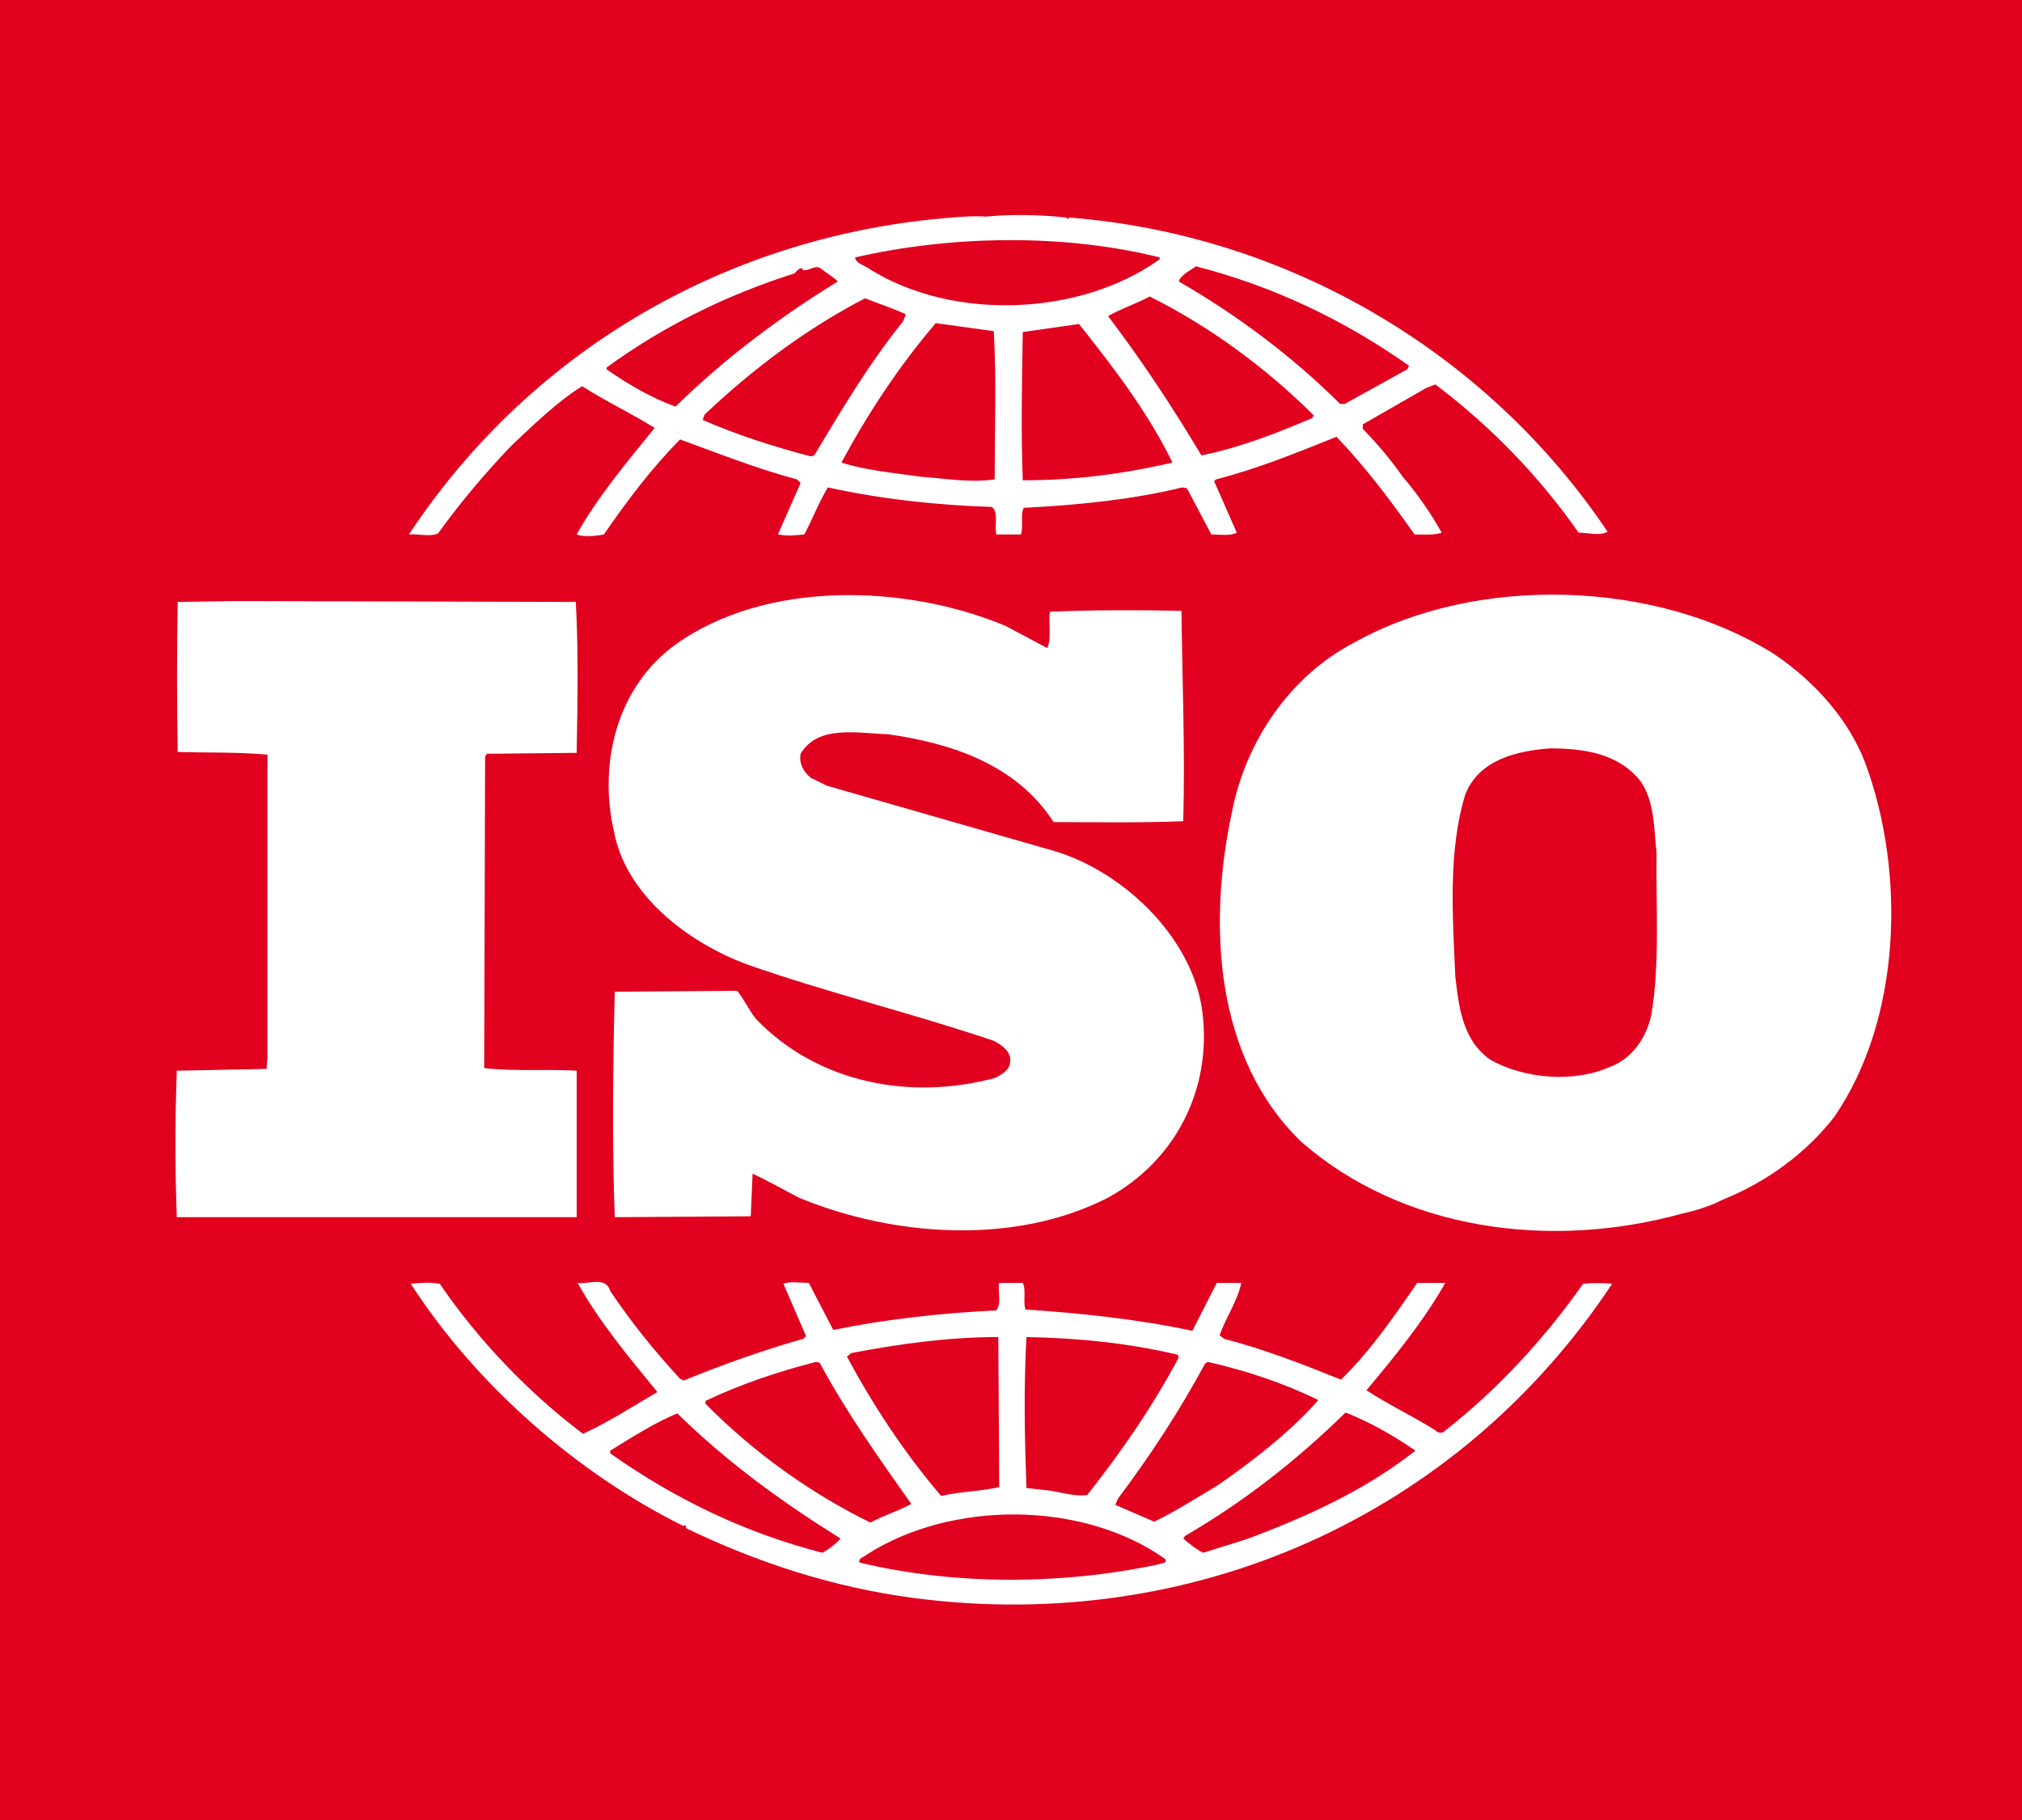 <svg width="80" height="72" viewBox="0 0 80 72" fill="none" xmlns="http://www.w3.org/2000/svg">
<path d="M64.933 30.941C65.471 31.748 65.435 32.802 65.543 33.75C65.507 35.752 65.686 38.14 65.327 40.178C65.148 41.02 64.574 41.899 63.677 42.215C62.242 42.847 60.305 42.671 58.978 41.934C57.865 41.161 57.722 39.861 57.579 38.632C57.471 36.209 57.292 33.645 57.973 31.432C58.511 30.062 59.982 29.711 61.31 29.606C62.709 29.606 64.072 29.817 64.933 30.941Z" fill="#E1001E"/>
<path d="M0 72V0H80V72H0ZM42.188 8.605C41.22 8.5 40.036 8.464 38.996 8.57C38.601 8.535 38.134 8.57 37.668 8.605C29.058 9.272 21.13 13.662 16.179 21.143C16.538 21.108 16.968 21.249 17.327 21.108C18.188 19.914 19.157 18.755 20.233 17.631C21.166 16.753 22.027 15.91 23.031 15.278C23.964 15.875 25.005 16.367 25.901 16.929C24.789 18.299 23.641 19.668 22.816 21.143C23.067 21.249 23.534 21.214 23.892 21.143C24.789 19.844 25.758 18.544 26.906 17.385C28.448 17.947 29.955 18.544 31.534 18.966L31.677 19.106L30.78 21.143C31.175 21.214 31.426 21.178 31.821 21.143C32.144 20.546 32.395 19.879 32.753 19.282C34.834 19.739 37.023 19.984 39.247 20.055C39.534 20.3 39.318 20.827 39.426 21.143H40.395C40.502 20.792 40.359 20.406 40.502 20.09C42.583 19.984 44.771 19.774 46.78 19.282L46.96 19.317L47.928 21.143C48.251 21.143 48.682 21.214 48.933 21.073L48.036 19.036L48.108 18.966C49.758 18.544 51.3 17.912 52.879 17.28C53.991 18.439 55.032 19.809 55.964 21.143C56.359 21.143 56.753 21.178 57.04 21.073C56.61 20.3 56.072 19.528 55.498 18.861C55.032 18.193 54.529 17.596 53.919 16.964V16.788L56.43 15.348L56.789 15.208C58.978 16.858 60.915 18.861 62.457 21.073C62.888 21.073 63.247 21.214 63.605 21.038C58.798 13.873 50.87 9.272 42.296 8.605L42.26 8.675L42.188 8.605ZM45.883 10.185V10.256C42.762 12.503 37.704 12.714 34.404 10.642C34.224 10.501 33.865 10.431 33.83 10.185C37.632 9.307 42.117 9.237 45.883 10.185ZM55.749 14.47L55.677 14.611L53.202 15.98H53.022C51.121 14.084 48.897 12.433 46.637 11.134C46.709 10.888 47.067 10.712 47.319 10.537C50.332 11.309 53.166 12.644 55.749 14.47ZM33.148 11.134C30.924 12.503 28.735 14.119 26.726 16.086C25.758 15.735 24.861 15.208 24 14.611V14.54C26.26 12.89 28.771 11.661 31.426 10.818C31.534 10.712 31.605 10.607 31.749 10.607V10.677C32.036 10.747 32.251 10.431 32.502 10.642C32.718 10.818 32.969 10.958 33.148 11.134ZM51.982 16.437L51.91 16.542C50.511 17.139 49.076 17.701 47.534 18.017C46.422 16.156 45.202 14.295 43.839 12.503C44.341 12.222 44.951 12.012 45.489 11.731C47.821 12.89 50.081 14.54 51.982 16.437ZM35.839 12.433L35.731 12.714C34.368 14.4 33.291 16.226 32.215 18.017L32.072 18.053C30.601 17.666 29.166 17.21 27.803 16.613L27.875 16.402C29.848 14.54 31.928 12.995 34.224 11.801C34.762 12.012 35.3 12.187 35.839 12.433ZM39.318 13.1C39.426 14.927 39.354 17.034 39.354 18.966C38.35 19.106 37.453 18.931 36.449 18.861C35.48 18.72 34.26 18.615 33.291 18.299C34.332 16.367 35.552 14.505 37.023 12.784L39.318 13.1ZM42.691 12.819C44.09 14.576 45.453 16.367 46.386 18.299C44.449 18.755 42.475 19.001 40.466 19.001C40.395 17.139 40.431 15.067 40.466 13.136C41.184 13.03 41.973 12.925 42.691 12.819ZM39.785 24.761C35.839 23.11 30.314 22.934 26.726 25.499C24.395 27.184 23.677 30.205 24.287 32.874C24.753 35.403 27.193 37.264 29.525 38.142C32.718 39.266 36.054 40.074 39.282 41.163C39.605 41.303 40.036 41.62 39.964 42.006C39.964 42.322 39.641 42.498 39.39 42.638C36.018 43.551 32.359 42.849 29.919 40.32C29.632 39.969 29.453 39.547 29.166 39.196L24.323 39.231C24.251 42.076 24.215 45.342 24.323 48.152L29.704 48.117L29.776 46.431C30.386 46.712 30.995 47.063 31.605 47.38C35.336 48.925 40.143 49.276 43.839 47.38C46.529 45.904 47.964 43.059 47.569 40.004C47.175 37.019 44.305 34.314 41.399 33.577L32.718 31.083L32.072 30.767C31.785 30.521 31.605 30.205 31.677 29.819C32.359 28.66 33.937 29.011 35.121 29.046C37.632 29.397 40.215 30.24 41.686 32.523C43.264 32.523 45.094 32.558 46.816 32.488C46.888 29.608 46.78 27.079 46.744 24.164C45.13 24.129 43.157 24.129 41.542 24.199C41.471 24.62 41.614 25.218 41.435 25.639L39.785 24.761ZM70.206 25.885C65.543 22.935 58.44 22.724 53.632 25.393C51.014 26.728 49.292 29.362 48.754 32.066C47.785 36.527 48.036 41.83 51.48 45.167C55.498 48.679 61.345 49.452 66.547 48.012C66.794 47.963 67.579 47.766 68.117 47.48L68.269 47.415C69.883 46.747 71.426 45.658 72.574 44.183C75.229 40.32 75.408 34.525 73.794 30.17C73.148 28.484 71.821 26.974 70.206 25.885ZM9.256 23.778L7.031 23.813C6.995 25.674 6.995 27.852 7.031 29.748C8.251 29.783 9.399 29.748 10.583 29.854V41.795L10.547 42.287L6.995 42.357C6.924 44.324 6.924 46.22 6.995 48.152H22.816V42.357C21.632 42.287 20.305 42.392 19.157 42.252L19.193 29.924L19.265 29.819L22.816 29.783C22.852 27.782 22.888 25.639 22.78 23.813L9.256 23.778ZM32 50.751C31.641 50.751 31.247 50.681 30.995 50.786L31.892 52.858L31.785 52.964C30.17 53.421 28.592 53.983 27.049 54.615L26.906 54.544C25.901 53.456 24.933 52.261 24.143 51.068C23.964 50.47 23.247 50.822 22.852 50.751C23.713 52.296 24.861 53.666 26.009 55.071C25.04 55.633 24.072 56.265 23.067 56.722C20.915 55.106 18.906 52.999 17.399 50.786C16.968 50.716 16.682 50.751 16.251 50.786C18.834 54.79 22.852 58.302 27.049 60.374C27.049 60.374 27.049 60.339 27.085 60.339C27.121 60.339 27.193 60.41 27.121 60.445C29.955 61.815 32.968 62.798 36.161 63.219C47.175 64.66 57.686 59.988 63.785 50.786C63.462 50.751 62.995 50.751 62.637 50.786C61.13 52.929 59.228 55.001 57.148 56.617C57.076 56.722 56.861 56.687 56.789 56.582C55.892 56.02 54.924 55.563 54.063 55.001C55.211 53.631 56.323 52.261 57.184 50.751H56.072C55.175 52.051 54.242 53.421 53.058 54.579C51.48 53.948 50.045 53.385 48.431 52.964L48.251 52.823C48.502 52.121 48.969 51.454 49.112 50.751H48.144L47.175 52.648C45.058 52.191 42.726 51.945 40.574 51.805C40.466 51.489 40.61 51.032 40.466 50.751H39.534C39.462 51.173 39.641 51.489 39.426 51.84C37.202 51.945 35.049 52.191 32.968 52.613L32 50.751ZM39.534 58.829C38.78 59.005 37.955 59.005 37.238 59.181C35.767 57.46 34.547 55.598 33.507 53.666L33.686 53.526C35.552 53.174 37.489 52.894 39.498 52.894L39.534 58.829ZM46.601 53.596L46.637 53.701C45.632 55.598 44.377 57.424 43.014 59.145C42.404 59.216 41.829 58.97 41.22 58.935L40.61 58.865C40.538 56.792 40.502 54.966 40.61 52.894C42.655 52.929 44.699 53.139 46.601 53.596ZM32.43 53.912C33.471 55.844 34.762 57.67 36.054 59.496C35.552 59.778 34.942 59.953 34.439 60.234C32.072 59.075 29.812 57.46 27.91 55.528V55.422C29.309 54.755 30.78 54.263 32.287 53.877L32.43 53.912ZM52.161 55.387C51.014 56.687 49.542 57.811 48.179 58.759C47.354 59.251 46.529 59.778 45.668 60.199L44.126 59.532L44.233 59.286C45.525 57.565 46.672 55.809 47.677 53.947L47.785 53.877C49.327 54.228 50.798 54.72 52.161 55.387ZM56 57.389C53.991 58.97 51.659 60.023 49.292 60.901L47.605 61.428C47.319 61.288 47.067 61.077 46.816 60.866L46.888 60.761C49.184 59.426 51.265 57.811 53.238 55.879C54.206 56.265 55.139 56.792 56 57.389ZM33.256 60.866C33.076 61.077 32.789 61.288 32.538 61.428C29.525 60.656 26.726 59.321 24.143 57.495V57.389C25.005 56.862 25.866 56.3 26.798 55.914C28.843 57.916 30.959 59.426 33.256 60.866ZM46.099 61.674C46.206 61.885 45.919 61.815 45.847 61.885C42.045 62.693 37.812 62.728 34.009 61.815C33.937 61.639 34.188 61.604 34.296 61.499C37.632 59.356 42.834 59.356 46.099 61.674Z" fill="#E1001E"/>
 
</svg>
